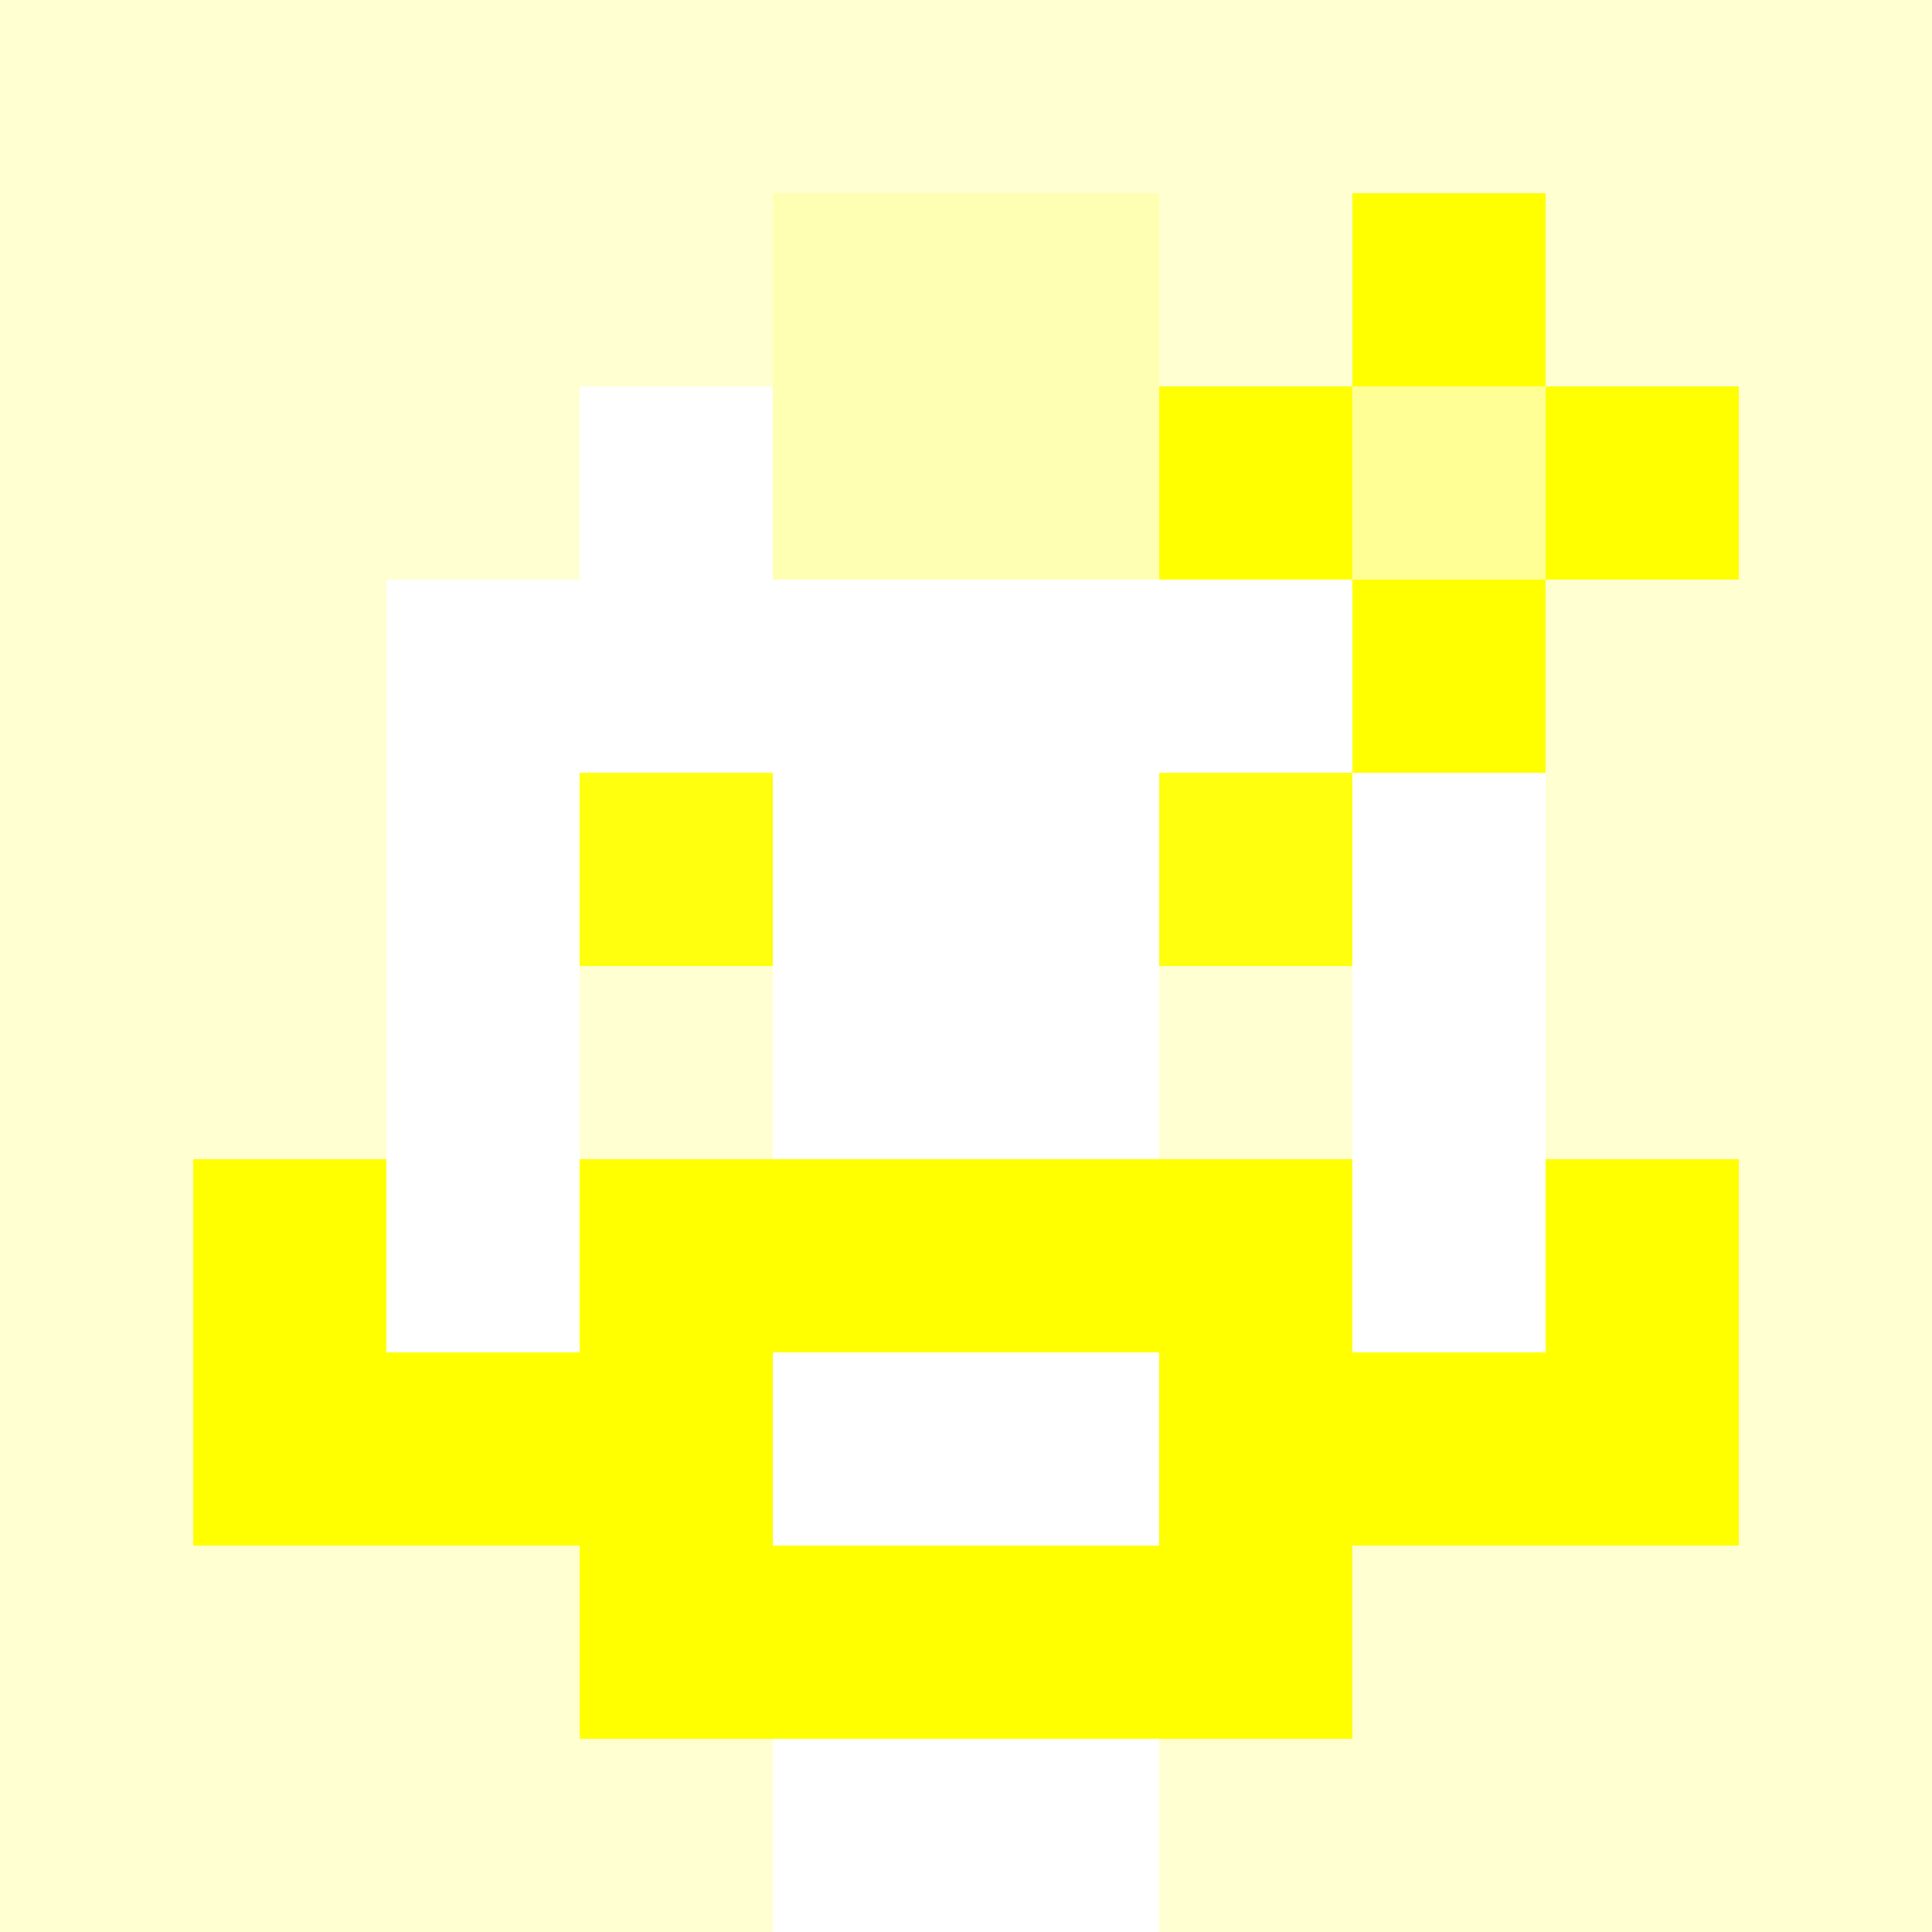 <svg xmlns="http://www.w3.org/2000/svg" version="1.1" width="600" height="600" viewBox="0 0 966 966">
  <title>'goose-pfp-punk' by Dmitri Cherniak</title>
  <desc>The Goose Is Loose</desc>
  <rect width="100%" height="100%" fill="#7272cc"/>
  <g>
    <g id="0-0">
      <rect x="0" y="0" height="966" width="966" fill="#FFFFD1"/>
      
      <g>
        <rect id="0-0-3-2-4-7" x="289.8" y="193.2" width="386.4" height="676.2" fill="#FFFFFF"/>
        <rect id="0-0-2-3-6-5" x="193.2" y="289.8" width="579.6" height="483" fill="#FFFFFF"/>
        <rect id="0-0-4-8-2-2" x="386.4" y="772.8" width="193.2" height="193.2" fill="#FFFFFF"/>
        <rect id="0-0-1-6-8-1" x="96.6" y="579.6" width="772.8" height="96.6" fill="#FFFFFF"/>
        <rect id="0-0-1-7-8-1" x="96.6" y="676.2" width="772.8" height="96.6" fill="#FFFF00"/>
        <rect id="0-0-3-6-4-3" x="289.8" y="579.6" width="386.4" height="289.8" fill="#FFFF00"/>
        <rect id="0-0-4-7-2-1" x="386.4" y="676.2" width="193.2" height="96.6" fill="#FFFFFF"/>
        <rect id="0-0-1-6-1-2" x="96.6" y="579.6" width="96.6" height="193.2" fill="#FFFF00"/>
        <rect id="0-0-8-6-1-2" x="772.8" y="579.6" width="96.6" height="193.2" fill="#FFFF00"/>
        <rect id="0-0-3-4-1-1" x="289.8" y="386.4" width="96.6" height="96.6" fill="#FFFF0E"/>
        <rect id="0-0-6-4-1-1" x="579.6" y="386.4" width="96.6" height="96.6" fill="#FFFF0E"/>
        <rect id="0-0-3-5-1-1" x="289.8" y="483" width="96.6" height="96.6" fill="#FFFFD1"/>
        <rect id="0-0-6-5-1-1" x="579.6" y="483" width="96.6" height="96.6" fill="#FFFFD1"/>
        <rect id="0-0-4-1-2-2" x="386.4" y="96.6" width="193.2" height="193.2" fill="#FFFFB3"/>
              <rect id="0-0-6-2-3-1" x="579.6" y="193.2" width="289.8" height="96.6" fill="#FFFF00"/>
            <rect id="0-0-7-1-1-3" x="676.2" y="96.6" width="96.6" height="289.8" fill="#FFFF00"/>
            <rect id="0-0-7-2-1-1" x="676.2" y="193.2" width="96.6" height="96.6" fill="#FFFF95"/>   
        </g>

    </g>
  </g>
</svg>